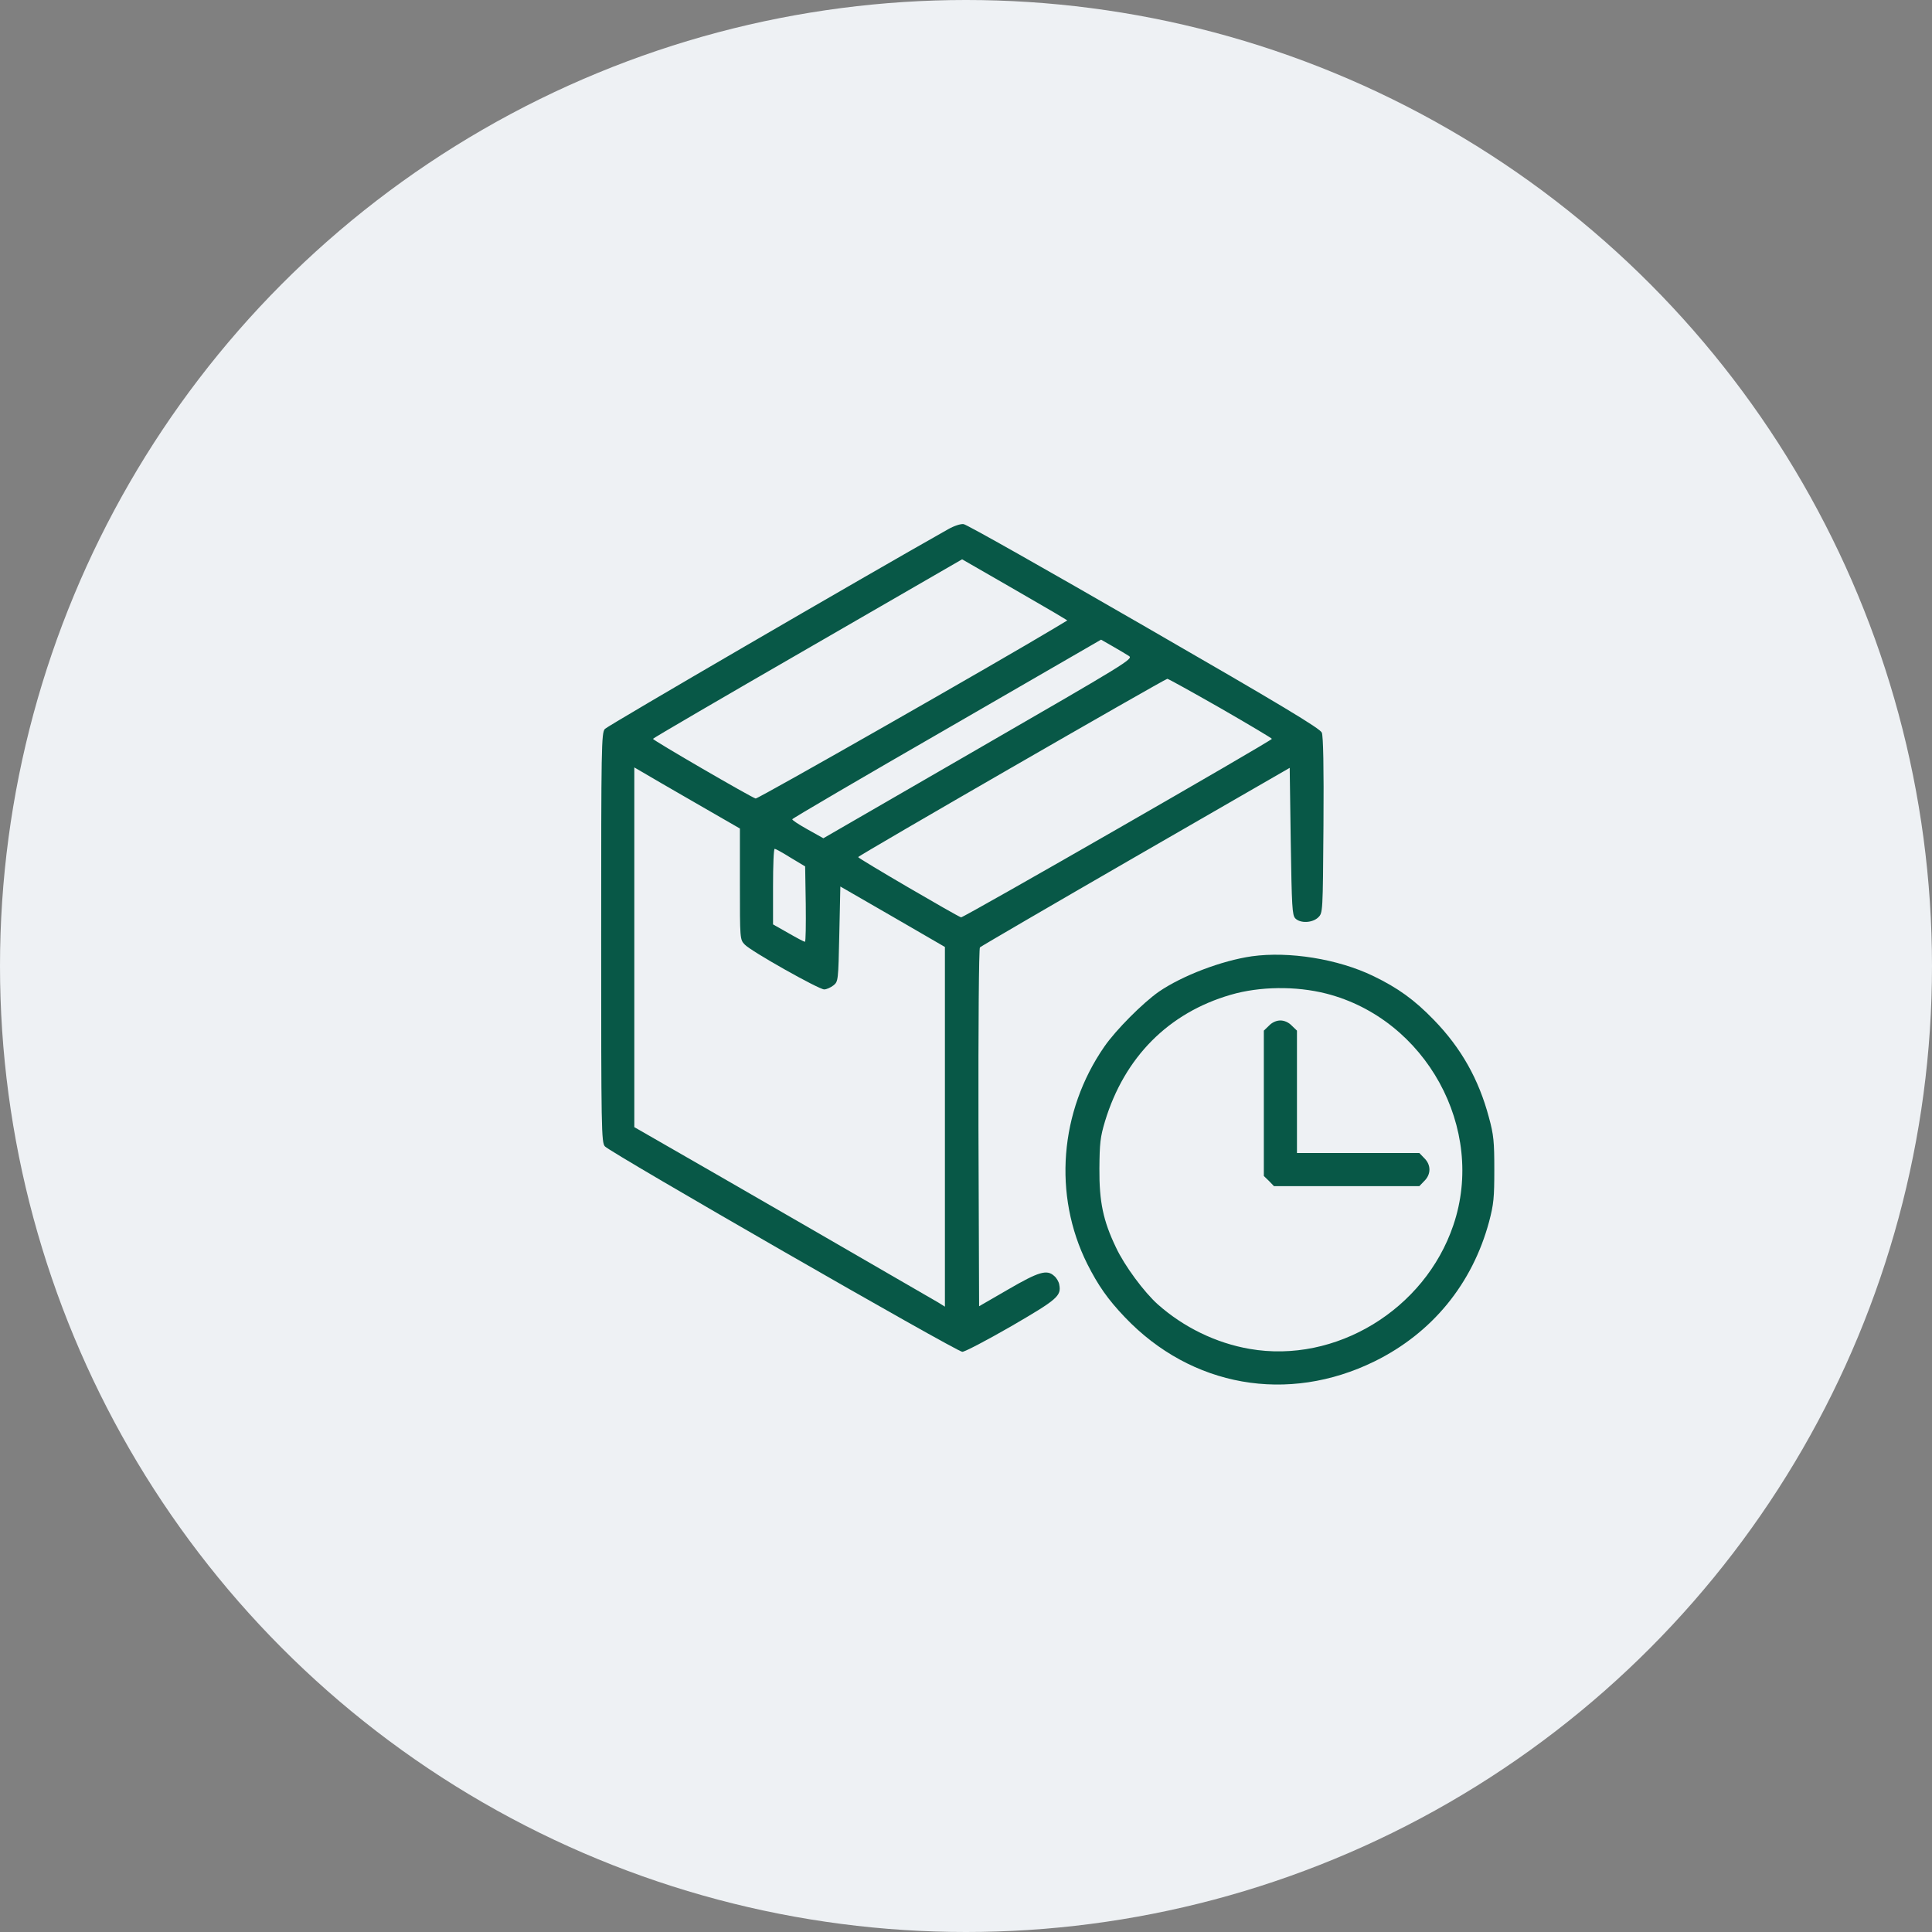 <svg width="82" height="82" viewBox="0 0 82 82" fill="none" xmlns="http://www.w3.org/2000/svg">
<rect x="0" y="0" width="82" height="82" fill="#808080" stroke="none"/>
<circle cx="41" cy="41" r="41" fill="#EEF1F4"/>
<path d="M40.237 22.465C36.73 24.442 25.788 30.806 25.674 30.938C25.524 31.105 25.516 31.658 25.516 39.797C25.516 47.935 25.524 48.489 25.674 48.656C25.902 48.92 40.606 57.375 40.844 57.375C40.949 57.375 41.89 56.883 42.927 56.285C44.878 55.151 45.054 55.002 44.957 54.519C44.94 54.404 44.843 54.237 44.746 54.158C44.438 53.868 44.087 53.974 42.786 54.73L41.556 55.441L41.529 47.865C41.52 43.532 41.547 40.254 41.591 40.21C41.635 40.166 44.605 38.435 48.2 36.36L54.739 32.59L54.783 35.71C54.827 38.514 54.845 38.839 54.977 38.98C55.196 39.199 55.706 39.173 55.952 38.935C56.145 38.742 56.145 38.733 56.172 35.033C56.19 32.537 56.163 31.254 56.102 31.096C56.031 30.92 54.414 29.944 48.56 26.569C44.465 24.205 41.02 22.254 40.897 22.245C40.773 22.227 40.483 22.324 40.237 22.465ZM45.054 26.183L45.3 26.332L44.79 26.64C42.426 28.064 32.16 33.917 32.072 33.891C31.905 33.855 27.713 31.421 27.713 31.359C27.713 31.333 30.666 29.61 34.278 27.527L40.835 23.739L42.821 24.882C43.911 25.515 44.922 26.095 45.054 26.183ZM47.919 27.844C48.103 27.967 47.831 28.134 41.529 31.773L34.946 35.578L34.27 35.2C33.909 34.998 33.61 34.805 33.628 34.77C33.637 34.734 36.59 33.003 40.193 30.929L46.732 27.149L47.225 27.431C47.497 27.589 47.813 27.773 47.919 27.844ZM51.804 30.059C53.008 30.753 53.983 31.333 53.983 31.359C53.992 31.43 40.879 38.962 40.791 38.935C40.615 38.883 36.414 36.431 36.423 36.378C36.423 36.316 49.431 28.819 49.545 28.811C49.589 28.811 50.6 29.373 51.804 30.059ZM29.497 34.066L31.404 35.165V37.52C31.404 39.841 31.404 39.876 31.606 40.087C31.861 40.368 34.753 41.994 34.981 41.994C35.078 41.994 35.254 41.915 35.368 41.827C35.579 41.66 35.579 41.634 35.623 39.639L35.667 37.626L37.891 38.909L40.105 40.192V47.821V55.459L39.824 55.283C39.56 55.125 30.086 49.649 27.871 48.384L26.922 47.839V40.21V32.572L27.256 32.766C27.432 32.871 28.442 33.46 29.497 34.066ZM33.558 36.404L34.173 36.773L34.199 38.373C34.208 39.252 34.199 39.973 34.164 39.973C34.129 39.973 33.812 39.806 33.461 39.603L32.81 39.234V37.626C32.81 36.738 32.837 36.018 32.881 36.026C32.916 36.026 33.224 36.193 33.558 36.404Z" fill="#085847"/>
<path d="M53.131 40.588C51.856 40.772 50.187 41.405 49.185 42.091C48.508 42.565 47.365 43.708 46.873 44.42C44.966 47.171 44.693 50.73 46.144 53.639C46.609 54.562 47.022 55.151 47.743 55.907C50.564 58.869 54.66 59.59 58.343 57.779C60.786 56.575 62.491 54.492 63.203 51.847C63.397 51.108 63.423 50.836 63.423 49.641C63.423 48.463 63.397 48.164 63.194 47.426C62.764 45.809 62.017 44.481 60.856 43.286C60.03 42.434 59.336 41.932 58.281 41.423C56.787 40.702 54.713 40.368 53.131 40.588ZM56.286 42.17C60.522 43.251 63.08 47.909 61.683 52.005C60.47 55.591 56.682 57.885 53.043 57.252C51.61 57.006 50.23 56.329 49.141 55.362C48.56 54.844 47.726 53.719 47.365 52.945C46.82 51.811 46.653 51.003 46.662 49.597C46.671 48.524 46.697 48.269 46.899 47.593C47.726 44.868 49.598 42.987 52.234 42.222C53.465 41.862 55.003 41.845 56.286 42.17Z" fill="#085847"/>
<path d="M53.86 43.532L53.641 43.743V46.828V49.913L53.86 50.124L54.071 50.344H57.156H60.241L60.452 50.124C60.742 49.843 60.742 49.438 60.452 49.157L60.241 48.938H57.64H55.047V46.345V43.743L54.827 43.532C54.695 43.392 54.511 43.312 54.344 43.312C54.177 43.312 53.992 43.392 53.86 43.532Z" fill="#085847"/>
</svg>
